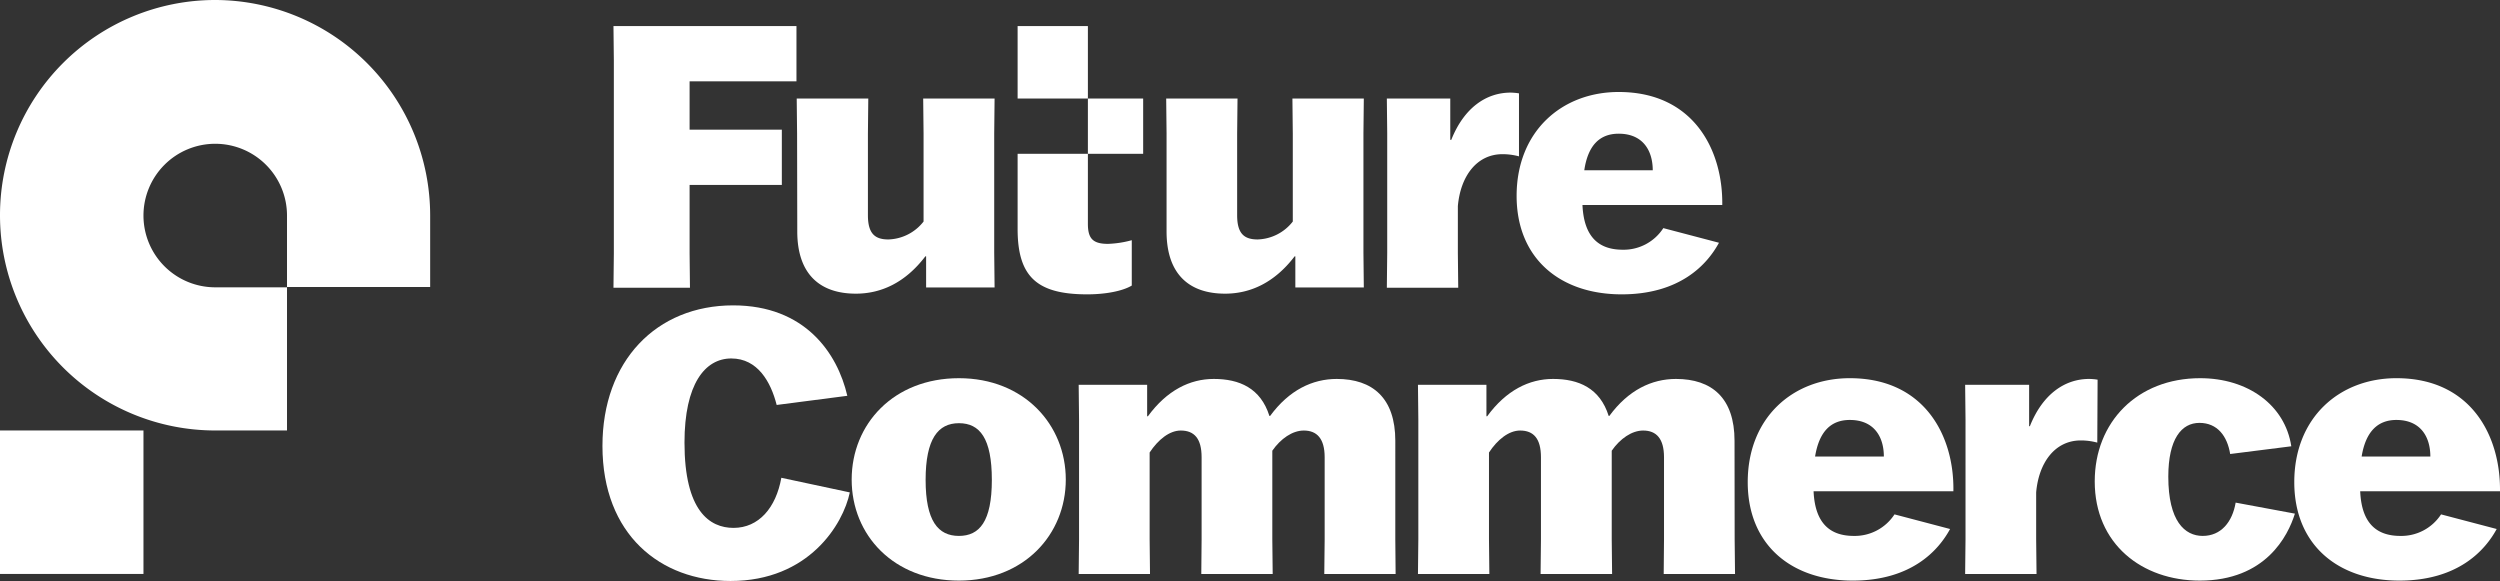 <svg id="Layer_1" data-name="Layer 1" xmlns="http://www.w3.org/2000/svg" viewBox="0 0 401.65 93.34"><rect x="0" y="0" width="401.65" height="93.34" fill="#333333" stroke="none"/><defs><style>.cls-1{fill:#fff;}</style></defs><rect class="cls-1" y="69.16" width="23.05" height="23.05"/><path class="cls-1" d="M34.58,0a34.58,34.58,0,0,0,0,69.16H46.11v-23H34.58A11.53,11.53,0,1,1,46.11,34.58V46.11h23V34.58A34.62,34.62,0,0,0,34.58,0Z"/><polygon class="cls-1" points="98.56 46.23 110.85 46.23 110.79 40.7 110.79 29.71 125.61 29.71 125.61 20.83 110.79 20.83 110.79 13.07 127.96 13.07 127.96 4.19 98.56 4.19 98.62 9.72 98.62 40.7 98.56 46.23"/><path class="cls-1" d="M128.09,37.18c0,6.88,3.65,10,9.41,10,4.06,0,7.94-1.76,11.17-6h.12v5h11l-.06-5.58V21.48l.06-5.65H148.32l.06,5.65V35.59a7.44,7.44,0,0,1-5.65,2.88c-2.11,0-3.29-.88-3.29-3.88V21.48l.06-5.65H128l.06,5.65Z"/><path class="cls-1" d="M187.42,37.18c0,6.88,3.64,10,9.4,10,4.06,0,7.94-1.76,11.18-6h.11v5h11l-.06-5.58V21.48l.06-5.65H207.64l.06,5.65V35.59a7.44,7.44,0,0,1-5.64,2.88c-2.12,0-3.3-.88-3.3-3.88V21.48l.06-5.65H187.36l.06,5.65Z"/><path class="cls-1" d="M222.81,46.23h11.47l-.06-5.58V33.12c.41-4.76,3-8.35,7.17-8.35a10.2,10.2,0,0,1,2.65.35V15a8.81,8.81,0,0,0-1.36-.12c-3.88,0-7.46,2.41-9.52,7.59H233V15.83H222.81l.06,5.59V40.65Z"/><path class="cls-1" d="M260.53,47.29c9.41,0,13.76-4.82,15.64-8.29l-8.94-2.35a7.59,7.59,0,0,1-6.52,3.47c-3.59,0-6.23-1.77-6.47-7.18H276.7c.12-8.81-4.59-18.16-16.64-18.16-9.17,0-16.4,6.35-16.4,16.69C243.66,41.53,250.65,47.29,260.53,47.29Zm-.47-25.81c3.88,0,5.47,2.7,5.47,5.88h-11C255.12,23.36,257,21.48,260.06,21.48Z"/><path class="cls-1" d="M117.85,84.81c-3.83,0-7.88-2.7-7.88-13.7,0-9.41,3.29-13.52,7.52-13.52s6.35,3.76,7.29,7.47l11.35-1.47c-1.59-6.88-6.82-14.53-18.34-14.53-12.35,0-21,8.94-21,22.58,0,14.29,9.35,21.7,20.58,21.7,12.58,0,18.1-9.12,19.16-14.23l-11-2.35C124.67,81.58,121.9,84.81,117.85,84.81Z"/><path class="cls-1" d="M154.06,60.76c-10.47,0-17.23,7.35-17.23,16.29s6.76,16.23,17.23,16.23,17.17-7.41,17.17-16.23S164.52,60.76,154.06,60.76Zm0,25.34c-3.35,0-5.35-2.41-5.35-9s2-9.11,5.35-9.11,5.29,2.41,5.29,9.11S157.35,86.1,154.06,86.1Z"/><path class="cls-1" d="M224.17,70.82c0-6.88-3.65-9.94-9.41-9.94-3.88,0-7.64,1.77-10.7,5.94h-.12c-1.41-4.47-4.82-5.94-8.94-5.94-3.82,0-7.52,1.82-10.58,6h-.12V61.82h-11l.06,5.59V86.63l-.06,5.59h11.46l-.06-5.59V72.7c1.36-2.06,3.18-3.53,5-3.53,2.18,0,3.35,1.3,3.35,4.29V86.63L193,92.22h11.47l-.06-5.59V72.41c1.35-1.94,3.23-3.24,5.06-3.24,2.11,0,3.35,1.3,3.35,4.29V86.63l-.06,5.59h11.46l-.05-5.59Z"/><path class="cls-1" d="M278.67,70.82c0-6.88-3.64-9.94-9.41-9.94-3.88,0-7.64,1.77-10.7,5.94h-.11c-1.41-4.47-4.82-5.94-8.94-5.94-3.82,0-7.53,1.82-10.58,6h-.12V61.82h-11l.06,5.59V86.63l-.06,5.59h11.47l-.06-5.59V72.7c1.35-2.06,3.18-3.53,5-3.53,2.17,0,3.35,1.3,3.35,4.29V86.63l-.06,5.59H259l-.06-5.59V72.41c1.35-1.94,3.23-3.24,5.05-3.24,2.12,0,3.35,1.3,3.35,4.29V86.63l-.05,5.59h11.46l-.06-5.59Z"/><path class="cls-1" d="M297.19,60.76c-9.17,0-16.4,6.35-16.4,16.7,0,10.06,7,15.82,16.87,15.82,9.41,0,13.76-4.82,15.64-8.29l-8.93-2.35a7.62,7.62,0,0,1-6.53,3.46c-3.58,0-6.23-1.76-6.47-7.17h22.46C314,70.11,309.25,60.76,297.19,60.76Zm-5.58,12.59c.65-4,2.53-5.88,5.58-5.88,3.89,0,5.47,2.7,5.47,5.88Z"/><path class="cls-1" d="M337,61a8.93,8.93,0,0,0-1.36-.12c-3.88,0-7.46,2.41-9.52,7.59H326V61.82H315.72l.06,5.59V86.63l-.06,5.59h11.47l-.06-5.59V79.11c.41-4.76,3-8.35,7.17-8.35a10.2,10.2,0,0,1,2.65.35Z"/><path class="cls-1" d="M353.89,86.1c-2.88,0-5.53-2.35-5.53-9.52,0-6.06,2.12-8.64,5-8.64s4.47,2.11,4.94,5l9.82-1.24c-1-6.64-7-10.94-14.64-10.94-10.12,0-16.94,7.06-16.94,16.58,0,10.06,7.59,15.94,16.88,15.94,10.58,0,14.17-7.18,15.28-10.76l-9.52-1.77C358.65,83.87,356.83,86.1,353.89,86.1Z"/><path class="cls-1" d="M385.65,86.1c-3.58,0-6.23-1.76-6.46-7.17h22.46c.11-8.82-4.59-18.17-16.64-18.17-9.17,0-16.41,6.35-16.41,16.7,0,10.06,7,15.82,16.88,15.82,9.4,0,13.76-4.82,15.64-8.29l-8.94-2.35A7.61,7.61,0,0,1,385.65,86.1ZM385,67.47c3.88,0,5.46,2.7,5.46,5.88H379.42C380.07,69.35,382,67.47,385,67.47Z"/><rect class="cls-1" x="174.78" y="15.83" width="8.88" height="8.88"/><rect class="cls-1" x="163.49" y="4.19" width="11.29" height="11.64"/><path class="cls-1" d="M174.66,47.29c3,0,5.7-.53,7.17-1.41V38.59a16.39,16.39,0,0,1-3.82.59c-2.47,0-3.23-.89-3.23-3.24V24.71H163.49V36.77C163.49,44.41,166.54,47.29,174.66,47.29Z"/></svg>